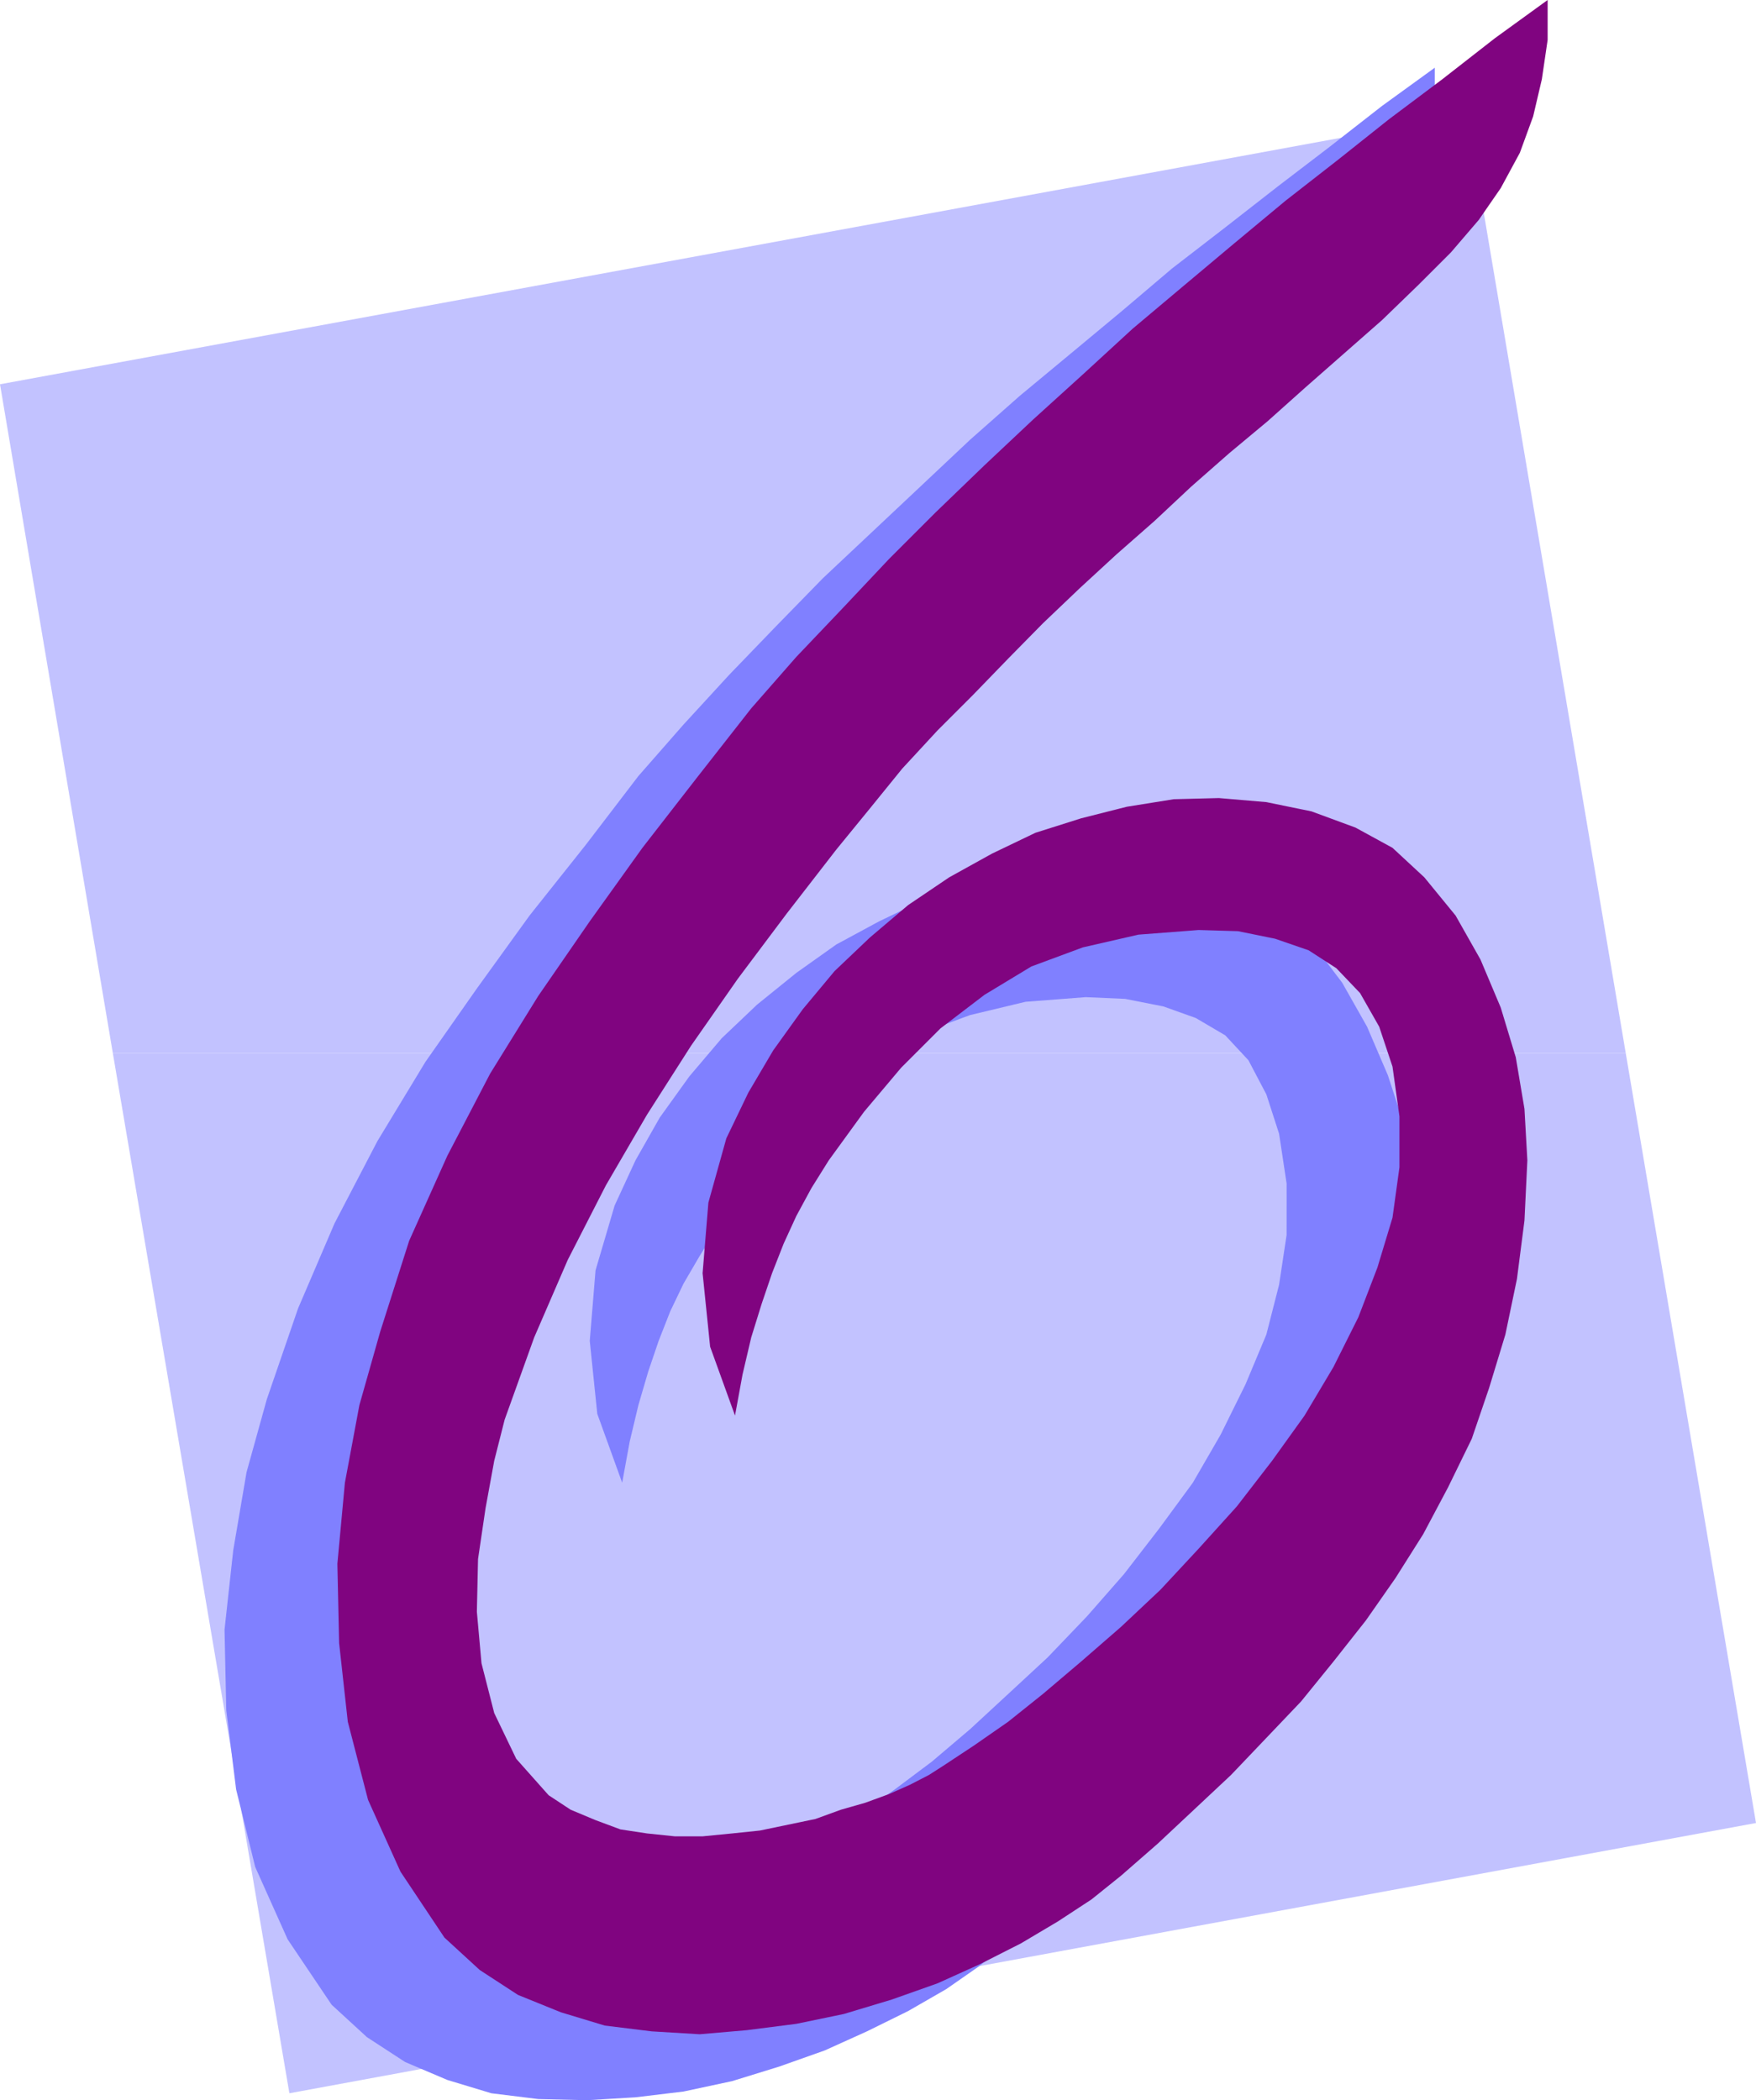 <?xml version="1.0" encoding="UTF-8" standalone="no"?>
<svg
   version="1.0"
   width="129.724mm"
   height="155.166mm"
   id="svg4"
   sodipodi:docname="Lavender 6.wmf"
   xmlns:inkscape="http://www.inkscape.org/namespaces/inkscape"
   xmlns:sodipodi="http://sodipodi.sourceforge.net/DTD/sodipodi-0.dtd"
   xmlns="http://www.w3.org/2000/svg"
   xmlns:svg="http://www.w3.org/2000/svg">
  <sodipodi:namedview
     id="namedview4"
     pagecolor="#ffffff"
     bordercolor="#000000"
     borderopacity="0.25"
     inkscape:showpageshadow="2"
     inkscape:pageopacity="0.0"
     inkscape:pagecheckerboard="0"
     inkscape:deskcolor="#d1d1d1"
     inkscape:document-units="mm" />
  <defs
     id="defs1">
    <pattern
       id="WMFhbasepattern"
       patternUnits="userSpaceOnUse"
       width="6"
       height="6"
       x="0"
       y="0" />
  </defs>
  <path
     style="fill:#c2c2ff;fill-opacity:1;fill-rule:evenodd;stroke:none"
     d="M 31.512,294.115 0,107.303 409.656,31.997 453.934,294.115 Z"
     id="path1" />
  <path
     style="fill:#c2c2ff;fill-opacity:1;fill-rule:evenodd;stroke:none"
     d="M 31.512,294.115 80.8,584.513 490.294,509.045 453.934,294.115 Z"
     id="path2" />
  <path
     style="fill:#8080ff;fill-opacity:1;fill-rule:evenodd;stroke:none"
     d="m 400.606,18.907 v 10.989 l -1.131,11.151 -2.909,10.181 -3.717,10.181 -5.01,9.858 -6.464,9.05 -7.757,9.05 -8.565,9.05 -10.666,9.696 -10.666,9.534 -10.666,9.373 -10.666,9.373 -10.666,9.05 -10.666,9.373 -10.181,9.373 -10.342,9.534 -10.666,9.373 -9.696,9.858 -10.342,9.858 -9.858,10.181 -9.696,9.858 -9.534,10.666 -9.373,10.989 -9.373,11.474 -13.898,17.615 -13.251,18.423 -13.09,18.907 -12.282,19.231 -11.474,19.715 -10.504,20.362 -10.019,22.139 -8.08,22.947 -2.909,11.474 -2.424,13.09 -2.101,14.383 -0.323,14.706 1.131,14.221 3.717,14.059 6.141,12.605 9.05,10.343 6.464,4.04 6.626,2.909 6.949,2.424 7.757,1.131 7.434,0.97 h 8.08 l 7.918,-0.97 7.757,-0.646 8.242,-1.616 7.272,-1.778 7.434,-2.424 6.626,-1.939 6.464,-2.586 5.656,-2.747 5.333,-2.586 4.202,-2.424 8.565,-5.656 9.373,-6.626 10.342,-7.757 10.666,-9.05 10.666,-9.858 10.989,-10.181 10.989,-11.474 10.342,-11.797 9.858,-12.767 9.373,-12.767 7.757,-13.413 6.949,-14.059 5.818,-13.898 3.555,-13.898 2.101,-13.898 V 330.475 l -2.101,-13.898 -3.555,-10.989 -5.01,-9.534 -6.464,-6.949 -8.242,-4.848 -9.05,-3.232 -10.666,-2.101 -10.989,-0.485 -16.806,1.293 -15.514,3.717 -14.382,5.333 -13.09,7.757 -11.958,9.373 -11.474,11.151 -10.181,12.12 -9.534,13.736 -4.848,7.757 -4.525,7.757 -3.717,7.757 -3.232,8.242 -2.909,8.565 -2.747,9.373 -2.424,10.181 -2.101,11.474 -6.949,-19.231 -2.101,-20.362 1.616,-19.715 5.333,-18.099 5.818,-12.605 6.787,-11.959 8.242,-11.474 9.05,-10.666 9.858,-9.373 10.989,-8.888 11.15,-7.918 11.958,-6.464 12.12,-5.818 12.766,-4.04 12.605,-3.232 13.251,-2.101 13.09,-0.323 12.605,1.131 12.766,2.424 12.282,4.525 10.181,5.818 9.534,8.08 8.08,10.666 6.949,12.282 5.818,13.575 4.525,13.898 2.424,14.383 0.808,14.383 -1.293,16.645 -1.939,16.483 -3.232,15.514 -4.202,14.706 -5.333,14.059 -6.141,13.736 -7.272,13.251 -7.434,12.282 -8.565,11.797 -8.726,11.474 -9.373,10.989 -9.373,10.343 -10.181,10.181 -10.342,9.858 -10.181,9.373 -10.181,9.05 -8.242,6.464 -9.05,6.302 -10.666,6.141 -11.474,5.656 -11.797,5.333 -12.766,4.525 -13.09,4.04 -13.574,2.909 -13.413,1.616 -13.574,0.808 -13.574,-0.323 -13.09,-1.616 -12.282,-3.717 -11.797,-5.01 -10.666,-6.949 -9.858,-9.05 -12.282,-18.261 -9.05,-20.2 -5.333,-21.655 -2.747,-22.139 -0.485,-22.463 2.424,-22.139 3.717,-21.816 5.656,-20.362 8.726,-25.371 10.181,-23.755 11.958,-22.947 13.413,-22.139 14.382,-20.523 14.706,-20.362 15.675,-19.715 14.706,-19.231 12.605,-14.383 12.766,-13.898 13.09,-13.575 13.09,-13.413 13.574,-12.767 13.574,-12.767 13.898,-13.09 13.898,-12.282 14.221,-11.797 14.382,-11.959 13.898,-11.797 14.867,-11.474 14.706,-11.474 14.382,-10.989 14.706,-11.474 z"
     id="path3" />
  <path
     style="fill:#800480;fill-opacity:1;fill-rule:evenodd;stroke:none"
     d="m 432.118,0 v 11.151 l -1.616,10.989 -2.424,10.343 -3.717,10.181 -5.333,9.858 -6.141,8.888 -7.757,9.05 -9.05,9.05 -10.181,9.858 -10.666,9.373 -10.666,9.373 -10.666,9.534 -10.666,8.888 -10.666,9.373 -10.181,9.534 -10.666,9.373 -10.181,9.373 -10.342,9.858 -9.696,9.858 -9.858,10.181 -9.858,9.858 -9.858,10.666 -9.05,11.151 -9.373,11.474 -13.898,17.938 -13.574,18.099 -13.09,18.746 -12.282,19.231 -11.474,19.715 -10.666,20.847 -9.373,21.655 -8.242,22.947 -2.909,11.474 -2.424,13.251 -2.101,14.221 -0.323,14.706 1.293,14.383 3.555,13.898 6.141,12.767 9.05,10.181 6.141,4.04 6.949,2.909 6.949,2.586 7.434,1.131 7.757,0.808 h 7.757 l 8.242,-0.808 7.757,-0.808 7.757,-1.616 7.757,-1.616 7.11,-2.586 6.787,-1.939 6.626,-2.424 5.818,-2.586 5.333,-2.747 4.04,-2.586 8.565,-5.656 9.534,-6.626 9.696,-7.757 10.666,-9.05 11.15,-9.696 10.989,-10.342 10.666,-11.474 10.666,-11.797 9.858,-12.767 9.05,-12.605 8.08,-13.575 6.949,-13.898 5.333,-13.898 4.202,-13.898 1.939,-14.059 v -14.221 l -1.939,-13.898 -3.717,-11.151 -5.333,-9.373 -6.626,-6.949 -7.757,-5.01 -9.373,-3.232 -10.342,-2.101 -10.989,-0.323 -16.806,1.293 -15.514,3.555 -14.382,5.333 -13.09,7.918 -12.282,9.373 -10.989,10.989 -10.342,12.282 -9.858,13.575 -4.848,7.757 -4.202,7.757 -3.555,7.757 -3.232,8.242 -2.909,8.565 -2.909,9.373 -2.424,10.342 -2.101,11.474 -6.949,-19.231 -2.101,-20.523 1.616,-19.715 5.01,-17.938 6.141,-12.767 6.949,-11.797 8.242,-11.474 8.888,-10.666 9.858,-9.373 10.666,-9.05 11.474,-7.757 11.958,-6.626 12.12,-5.818 12.766,-4.04 12.766,-3.232 13.09,-2.101 12.605,-0.323 13.251,1.131 12.605,2.586 12.282,4.525 10.342,5.656 8.888,8.242 8.726,10.666 6.949,12.282 5.656,13.413 4.202,13.898 2.424,14.383 0.808,14.383 -0.808,16.807 -2.101,16.322 -3.232,15.514 -4.525,14.867 -4.848,14.221 -6.626,13.575 -6.949,13.09 -7.757,12.282 -8.242,11.797 -9.05,11.474 -9.05,11.151 -9.696,10.181 -9.858,10.342 -10.342,9.696 -10.181,9.534 -10.181,8.888 -8.242,6.626 -9.373,6.141 -10.342,6.141 -11.474,5.818 -11.797,5.333 -12.766,4.525 -13.413,4.04 -13.251,2.747 -13.898,1.778 -13.09,1.131 -13.413,-0.808 -13.09,-1.616 -12.282,-3.717 -11.958,-4.848 -10.666,-6.949 -9.858,-9.05 -12.282,-18.423 -9.05,-20.039 -5.656,-21.816 -2.424,-21.978 -0.485,-22.139 2.101,-22.624 4.04,-21.655 5.818,-20.523 8.08,-25.371 10.666,-23.755 11.958,-22.947 13.413,-21.655 14.382,-20.847 14.706,-20.523 15.19,-19.554 15.19,-19.392 12.605,-14.383 12.766,-13.413 13.09,-13.898 13.09,-13.09 13.574,-13.09 13.574,-12.767 13.898,-12.605 13.898,-12.767 14.221,-11.959 14.059,-11.797 14.382,-11.959 14.706,-11.474 14.221,-11.312 14.867,-11.151 14.706,-11.474 z"
     id="path4" />
</svg>
